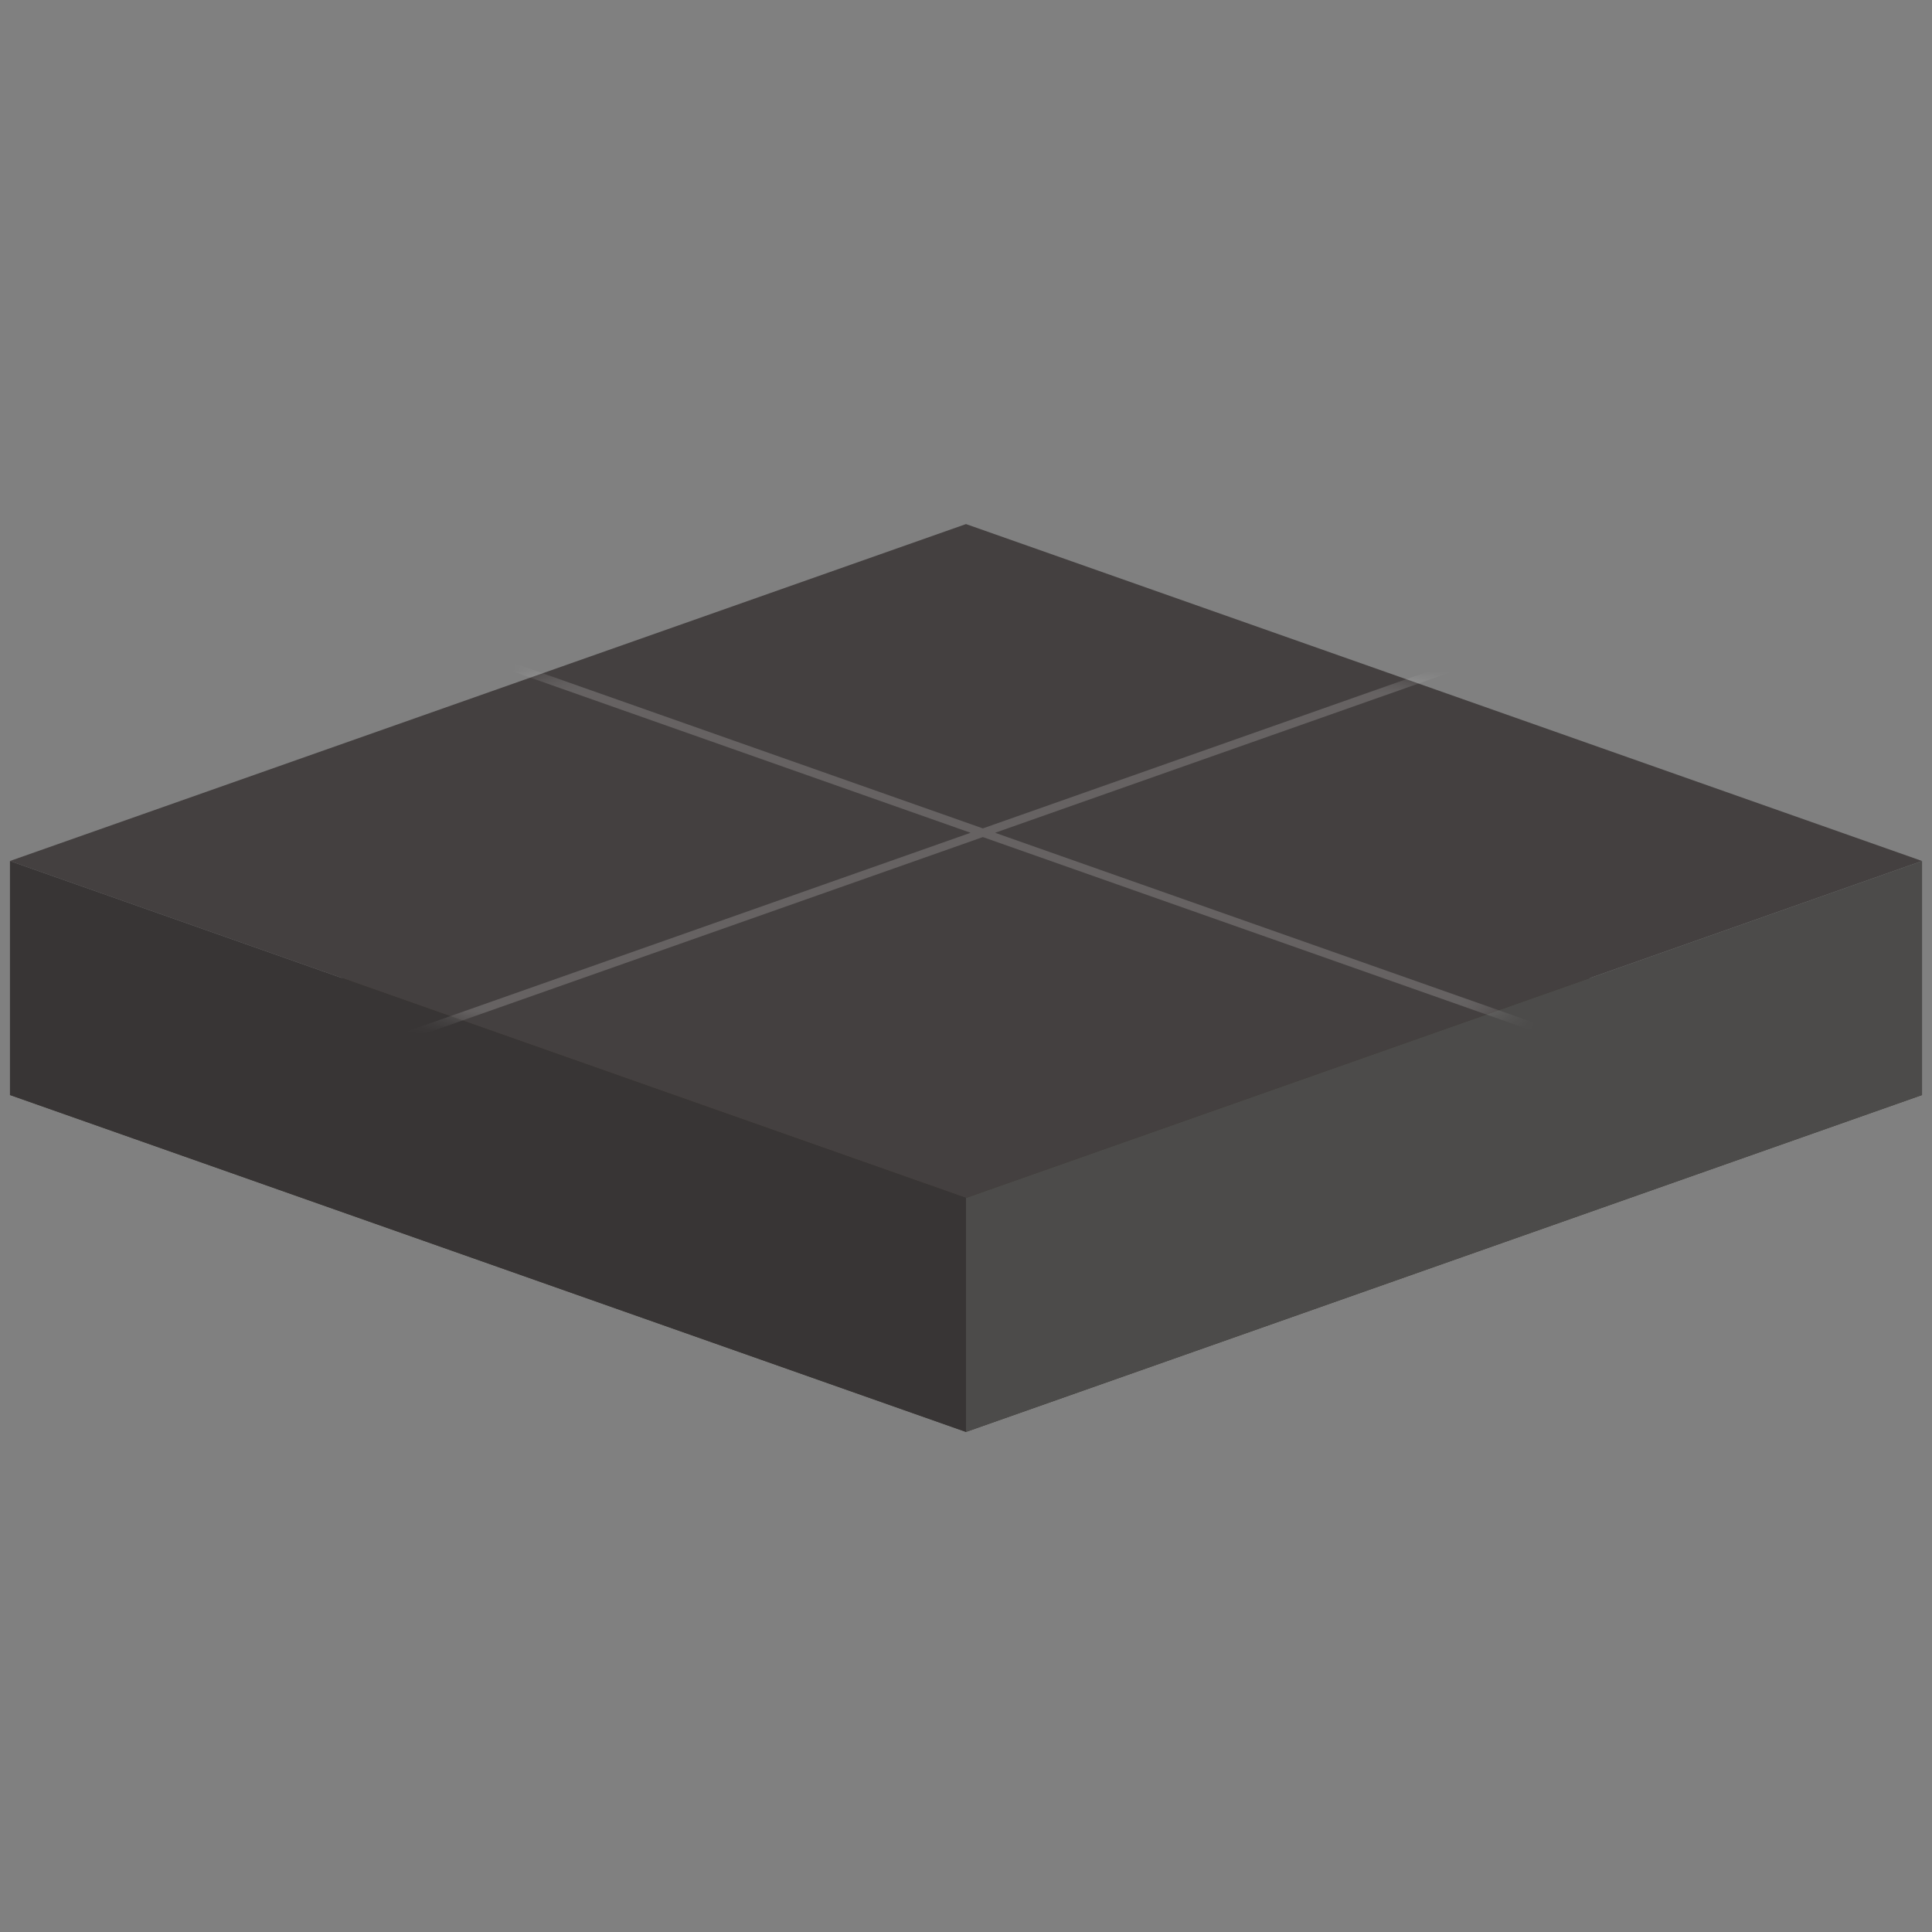 <svg width="85" height="85" viewBox="0 0 85 85" fill="none" xmlns="http://www.w3.org/2000/svg">
<rect x="0" y="0" width="85" height="85" fill="#808080" stroke="none"/>
<path d="M84.563 48.175L42.5 62.998L0.438 48.175L42.5 33.352L84.563 48.175Z" fill="#3A342D"/>
<path d="M84.563 37.88L42.5 52.703L0.438 37.88L42.5 23.057L84.563 37.88Z" fill="#444040"/>
<path d="M0.438 48.176V37.881L42.5 52.704V62.999L0.438 48.176Z" fill="#383535"/>
<path d="M84.563 37.881V48.176L42.5 62.999V52.704L84.563 37.881Z" fill="#4C4B4A"/>
<mask id="mask0_767_317" style="mask-type:luminance" maskUnits="userSpaceOnUse" x="0" y="23" width="85" height="30">
<path d="M42.5 23.057L0.438 37.88L42.5 52.703L84.563 37.88L42.5 23.057Z" fill="white"/>
</mask>
<g mask="url(#mask0_767_317)">
<path opacity="0.18" d="M100.884 56.76L43.779 36.639L94.129 18.893L94.039 18.545L43.242 36.446L-29.843 10.691L-29.933 11.04L42.702 36.639L-36.691 64.617L-36.601 64.966L43.242 36.828L100.794 57.109L100.884 56.76Z" fill="white"/>
</g>
</svg>
